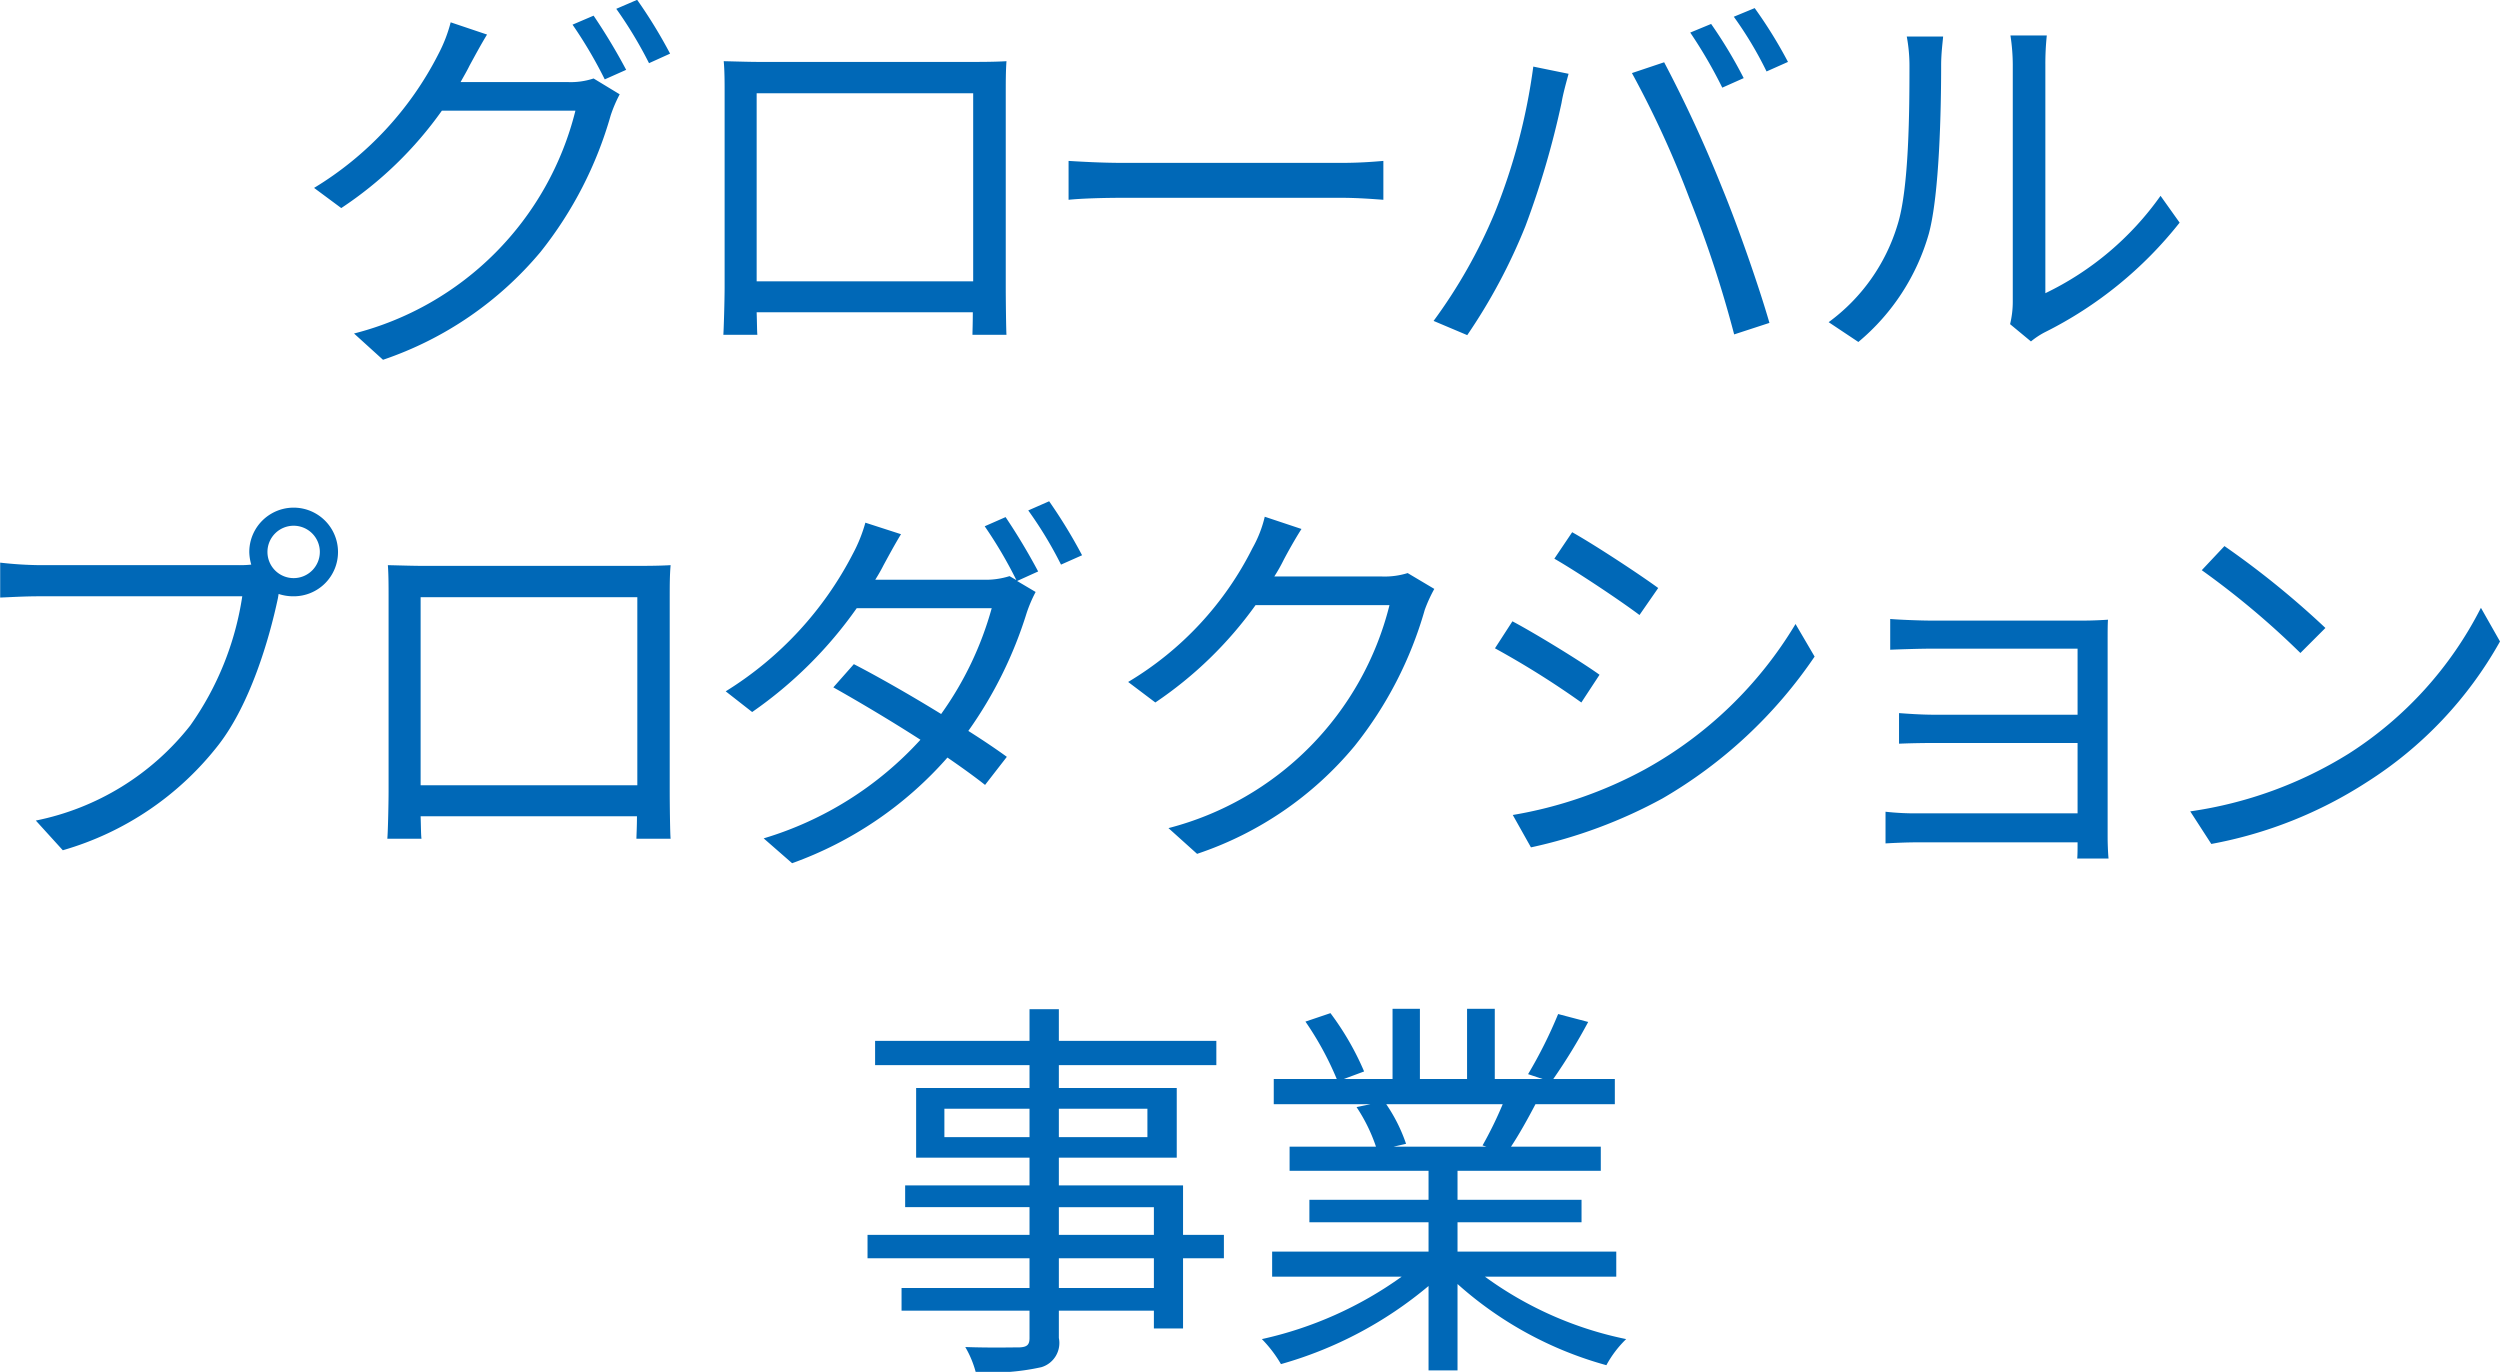 <svg xmlns="http://www.w3.org/2000/svg" width="138.9" height="76.22" viewBox="0 0 138.9 76.22">
  <defs>
    <style>
      .cls-1 {
        fill: #0068b7;
        fill-rule: evenodd;
      }
    </style>
  </defs>
  <path id="about_txt_03_sp.svg" class="cls-1" d="M9265.78,2034.28c0.17-.31.35-0.61,0.5-0.92,0.22-.4.62-1.15,0.97-1.72l-2.02-.68a8.178,8.178,0,0,1-.68,1.76,18.5,18.5,0,0,1-6.91,7.44l1.51,1.12a21.143,21.143,0,0,0,5.59-5.41h7.42a17.006,17.006,0,0,1-12.3,12.38l1.61,1.46a19.6,19.6,0,0,0,8.75-5.99,21.642,21.642,0,0,0,3.9-7.59,7.625,7.625,0,0,1,.5-1.17l-1.45-.88a4.024,4.024,0,0,1-1.43.2h-5.96Zm6.22-3.19a24.678,24.678,0,0,1,1.79,3.04l1.19-.53a32.851,32.851,0,0,0-1.81-3.01Zm2.43-.88a23.256,23.256,0,0,1,1.82,3.02l1.17-.53a27.289,27.289,0,0,0-1.83-2.99Zm19.83,4.69v10.45h-12.03V2034.9h12.03Zm1.81-.07c0-.55,0-1.16.04-1.71-0.66.04-1.45,0.04-1.93,0.04h-11.82c-0.51,0-1.1-.02-1.96-0.04,0.05,0.52.05,1.21,0.05,1.71v10.83c0,0.77-.05,2.4-0.07,2.66h1.89c-0.02-.15-0.02-0.68-0.04-1.25h12.01c0,0.59-.02,1.1-0.02,1.25h1.89c-0.02-.24-0.04-1.94-0.04-2.64v-10.85Zm3.49,5.99c0.68-.07,1.85-0.11,3.06-0.11h12.08c0.99,0,1.91.08,2.35,0.11v-2.16c-0.48.04-1.27,0.11-2.37,0.11h-12.06c-1.23,0-2.4-.07-3.06-0.11v2.16Zm35.7-9.77-1.16.48a26.166,26.166,0,0,1,1.78,3.06l1.19-.53A25.526,25.526,0,0,0,9335.26,2031.05Zm2.42-.88-1.16.48a20.545,20.545,0,0,1,1.82,3.04l1.19-.53A25.214,25.214,0,0,0,9337.68,2030.17Zm-14.45,11.39a28.815,28.815,0,0,1-3.39,5.99l1.87,0.79a31.6,31.6,0,0,0,3.23-6.05,48.517,48.517,0,0,0,2.01-6.86c0.08-.49.26-1.13,0.39-1.61l-1.96-.4A33.546,33.546,0,0,1,9323.23,2041.56Zm10.82-.83a64.235,64.235,0,0,1,2.49,7.57l1.96-.64c-0.57-1.98-1.74-5.35-2.64-7.53a73.459,73.459,0,0,0-3.21-6.95l-1.79.6A55.134,55.134,0,0,1,9334.05,2040.73Zm9.39,7.99a12.162,12.162,0,0,0,3.92-6.03c0.59-2.2.68-6.91,0.68-9.35,0-.66.09-1.32,0.11-1.59h-2.02a8.823,8.823,0,0,1,.15,1.61c0,2.44-.02,6.82-0.66,8.84a10.431,10.431,0,0,1-3.83,5.42Zm9.59-.03a4.424,4.424,0,0,1,.75-0.5,22.149,22.149,0,0,0,7.51-6.1l-1.06-1.49a16.712,16.712,0,0,1-6.4,5.41v-12.7a15.16,15.16,0,0,1,.08-1.62h-2.02a11.012,11.012,0,0,1,.13,1.62v13.18a5.265,5.265,0,0,1-.15,1.24Zm-96.52,13.15a1.453,1.453,0,0,1-1.46-1.45A1.455,1.455,0,1,1,9256.51,2061.84Zm-14.11-.72a20.889,20.889,0,0,1-2.2-.14v1.94c0.55-.02,1.32-0.07,2.18-0.07h11.27a16.71,16.71,0,0,1-2.89,7.18,14.562,14.562,0,0,1-8.58,5.28l1.5,1.65a16.863,16.863,0,0,0,8.67-5.88c1.74-2.26,2.79-5.81,3.28-8.12l0.04-.24a2.592,2.592,0,0,0,.84.13,2.458,2.458,0,0,0,2.46-2.46,2.465,2.465,0,1,0-4.93,0,2.7,2.7,0,0,0,.11.7,6.109,6.109,0,0,1-.72.03H9242.4Zm33.2,1.78v10.45h-12.04V2062.9h12.04Zm1.8-.07c0-.55,0-1.16.05-1.71-0.66.04-1.46,0.04-1.94,0.04h-11.82c-0.5,0-1.1-.02-1.95-0.04,0.04,0.52.04,1.21,0.04,1.71v10.83c0,0.77-.04,2.4-0.07,2.66h1.9c-0.03-.15-0.03-0.68-0.05-1.25h12.02c0,0.59-.03,1.1-0.03,1.25h1.9c-0.03-.24-0.05-1.94-0.05-2.64v-10.85Zm17.5-3.87a24.382,24.382,0,0,1,1.76,2.99l-0.38-.22a4.395,4.395,0,0,1-1.45.2h-6.01c0.18-.29.33-0.55,0.46-0.81,0.23-.42.62-1.15,0.97-1.72l-1.98-.64a8.418,8.418,0,0,1-.7,1.74,19.483,19.483,0,0,1-7.06,7.63l1.47,1.15a23.408,23.408,0,0,0,5.81-5.77h7.5a18.571,18.571,0,0,1-2.81,5.88c-1.72-1.06-3.57-2.11-4.85-2.77l-1.14,1.29c1.23,0.69,3.1,1.79,4.84,2.91a19.256,19.256,0,0,1-8.71,5.48l1.58,1.38a20.867,20.867,0,0,0,8.63-5.87c0.83,0.57,1.56,1.1,2.09,1.52l1.21-1.56c-0.55-.4-1.3-0.91-2.14-1.44a23.11,23.11,0,0,0,3.24-6.55,7.625,7.625,0,0,1,.5-1.17l-1.03-.61,1.17-.53a34.446,34.446,0,0,0-1.81-3.02Zm2.42-.88a21.869,21.869,0,0,1,1.82,3.01l1.17-.52a28.38,28.38,0,0,0-1.83-3Zm21.08,3.48a4.3,4.3,0,0,1-1.43.19h-5.98a9.374,9.374,0,0,0,.52-0.92c0.22-.42.62-1.14,0.99-1.72l-2.04-.68a6.648,6.648,0,0,1-.68,1.74,18.088,18.088,0,0,1-6.91,7.44l1.51,1.14a21.836,21.836,0,0,0,5.57-5.41h7.44a17.052,17.052,0,0,1-12.28,12.39l1.59,1.43a19.327,19.327,0,0,0,8.75-5.99,21.568,21.568,0,0,0,3.9-7.57,8.194,8.194,0,0,1,.53-1.16Zm9.14-2.27-0.99,1.47c1.3,0.75,3.68,2.34,4.73,3.13l1.04-1.5C9331.37,2061.69,9328.84,2060.02,9327.54,2059.29Zm-3.3,15.71,1.01,1.8a27.244,27.244,0,0,0,7.31-2.72,25.931,25.931,0,0,0,8.45-7.88l-1.06-1.81a22.327,22.327,0,0,1-8.34,8.06A23.5,23.5,0,0,1,9324.24,2075Zm-0.02-10.76-0.97,1.5a48.507,48.507,0,0,1,4.8,3.01l1.01-1.54C9328.09,2066.51,9325.54,2064.94,9324.22,2064.24Zm33.12,13.18c-0.03-.31-0.05-0.84-0.05-1.19v-10.96c0-.41,0-0.88.02-1.12-0.28.02-.85,0.05-1.34,0.05h-8.51c-0.58,0-1.83-.05-2.25-0.09v1.71c0.4-.02,1.67-0.06,2.25-0.06h8.16v3.67h-7.97c-0.74,0-1.54-.06-1.95-0.09v1.7c0.44-.02,1.21-0.04,1.98-0.04h7.94v3.91h-8.87a15.078,15.078,0,0,1-1.8-.09v1.76c0.35-.02,1.12-0.06,1.8-0.06h8.87c0,0.35,0,.7-0.02.9h1.74Zm6.44-17.36-1.26,1.34a45.942,45.942,0,0,1,5.48,4.6l1.39-1.39A48.788,48.788,0,0,0,9363.78,2060.06Zm-1.9,14.74,1.17,1.81a23.872,23.872,0,0,0,8.65-3.44,21.908,21.908,0,0,0,7.39-7.81l-1.06-1.87a20.737,20.737,0,0,1-7.34,8.1A22.77,22.77,0,0,1,9361.88,2074.8Zm-57.58,26.48h-5.28v-1.65h5.28v1.65Zm-5.28-4.49h5.28v1.54h-5.28v-1.54Zm-6.36-3.89v-1.58h4.73v1.58h-4.73Zm11.28-1.58v1.58h-4.92v-1.58h4.92Zm4.25,7.01h-2.27v-2.75h-6.9v-1.54h6.55v-3.87h-6.55v-1.27h8.75v-1.35h-8.75v-1.76h-1.63v1.76h-8.58v1.35h8.58v1.27h-6.3v3.87h6.3v1.54h-6.91v1.21h6.91v1.54h-9v1.3h9v1.65h-7.11v1.26h7.11v1.52c0,0.37-.13.5-0.55,0.52-0.38,0-1.7.03-3.02-.02a5.611,5.611,0,0,1,.58,1.39,12.758,12.758,0,0,0,3.65-.27,1.4,1.4,0,0,0,.97-1.62v-1.52h5.28v0.99h1.62v-3.9h2.27v-1.3Zm15.49-7.26a21.2,21.2,0,0,1-1.12,2.29l0.22,0.07h-5.17l0.7-.16a9.019,9.019,0,0,0-1.1-2.2h6.47Zm6.31,9.58v-1.39h-8.82v-1.63h6.89v-1.25h-6.89v-1.61h7.96v-1.34h-4.99c0.44-.66.92-1.52,1.36-2.36h4.41v-1.4h-3.42a31.456,31.456,0,0,0,1.94-3.17l-1.67-.44a25.384,25.384,0,0,1-1.67,3.34l0.81,0.27h-2.66v-3.9h-1.54v3.9h-2.62v-3.9h-1.52v3.9h-2.71l1.13-.42a15.544,15.544,0,0,0-1.87-3.24l-1.39.47a17.284,17.284,0,0,1,1.74,3.19h-3.5v1.4h5.37l-0.77.16a9.324,9.324,0,0,1,1.08,2.2h-4.8v1.34h7.72v1.61h-6.62v1.25h6.62v1.63h-8.69v1.39h7.2a21.1,21.1,0,0,1-7.77,3.47,7.012,7.012,0,0,1,1.06,1.39,22.065,22.065,0,0,0,8.2-4.34v4.69h1.61v-4.8a20.588,20.588,0,0,0,8.27,4.51,5.972,5.972,0,0,1,1.1-1.45,20.129,20.129,0,0,1-7.85-3.47h7.3Z" transform="translate(-9240.19 -2029.72)"/>
</svg>
